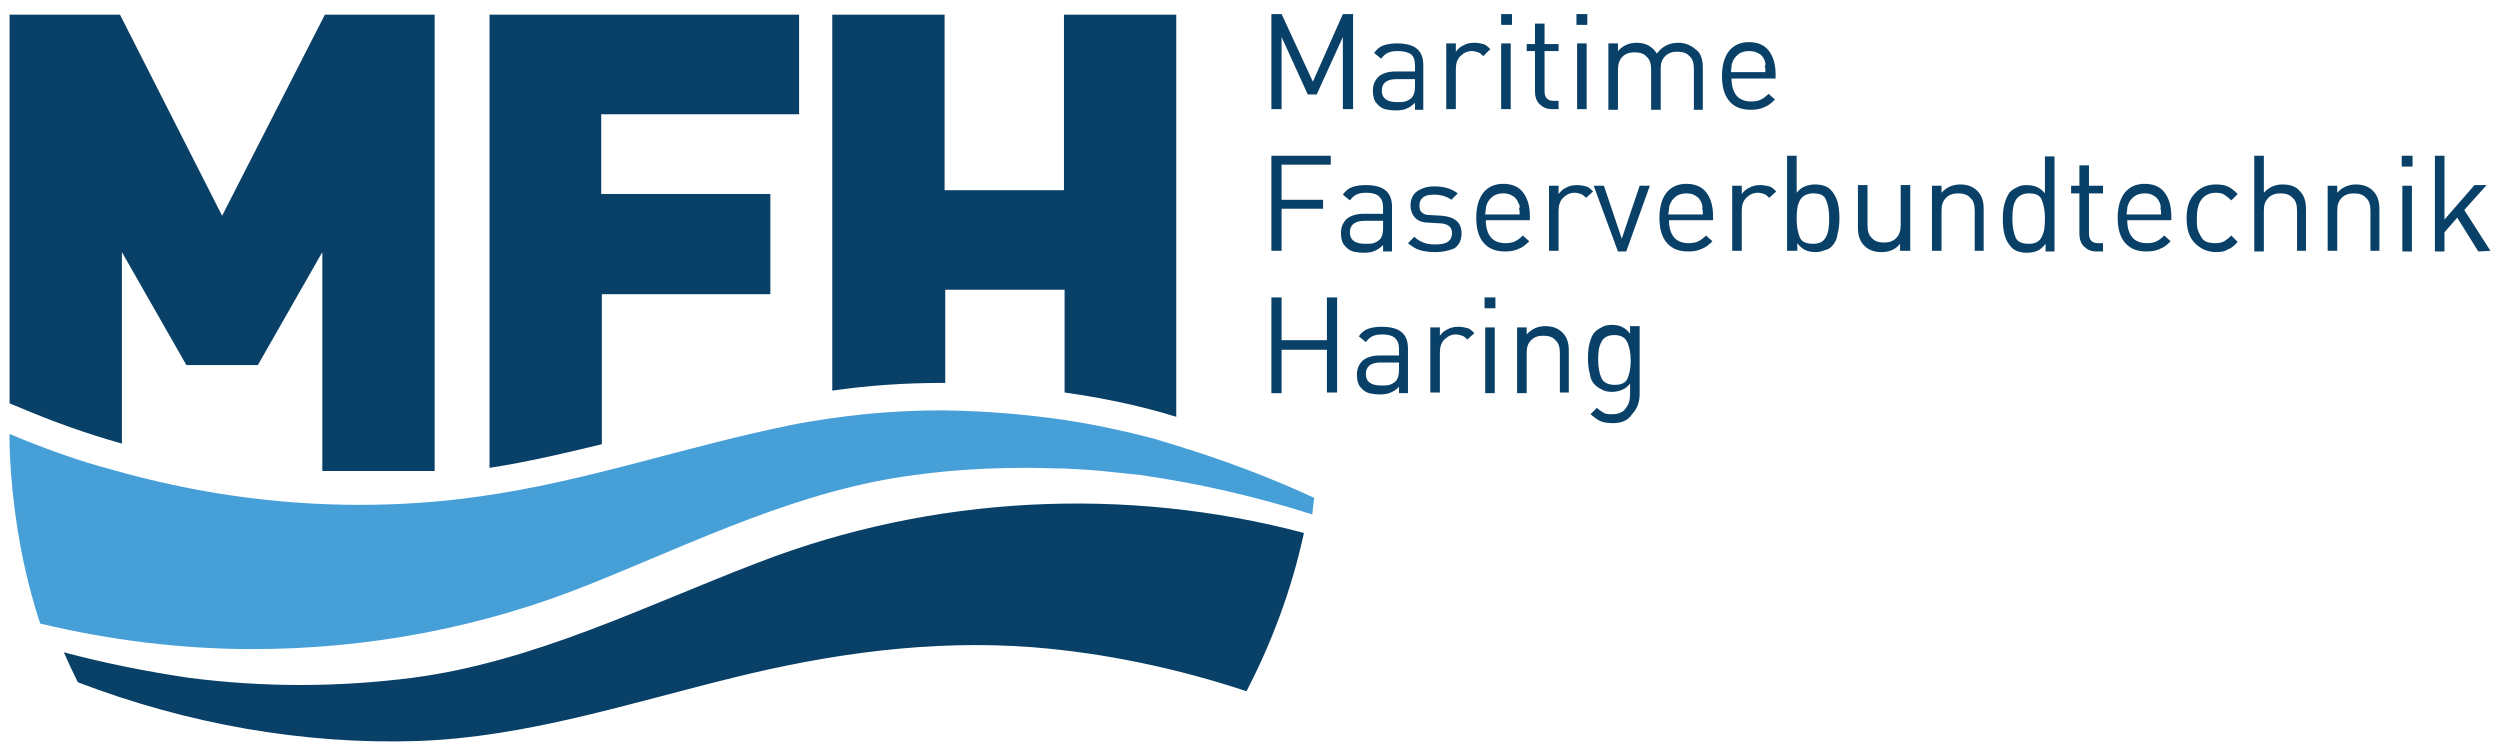 <?xml version="1.0" encoding="utf-8"?>
<!-- Generator: Adobe Illustrator 25.2.3, SVG Export Plug-In . SVG Version: 6.00 Build 0)  -->
<svg version="1.1" id="Ebene_1" xmlns="http://www.w3.org/2000/svg" xmlns:xlink="http://www.w3.org/1999/xlink" x="0px" y="0px"
	 viewBox="0 0 391.7 116.7" style="enable-background:new 0 0 391.7 116.7;" xml:space="preserve">
<style type="text/css">
	.st0{fill:#094067;}
	.st1{fill:#479FD8;}
</style>
<g>
	<path class="st0" d="M210.4,17.1V5.8l-4.1,9l-1.4,0l-4.1-9v11.3h-1.6V2.2h1.6l4.9,10.6l4.7-10.6h1.6v14.9H210.4z"/>
	<path class="st0" d="M221.7,17.1v-1c-0.4,0.4-0.8,0.7-1.3,0.9c-0.4,0.2-1,0.3-1.7,0.3c-0.7,0-1.3-0.1-1.7-0.2
		c-0.4-0.1-0.9-0.4-1.3-0.9c-0.4-0.4-0.6-1.1-0.6-2c0-0.9,0.3-1.6,0.9-2.2c0.6-0.5,1.5-0.8,2.6-0.8h3.1v-1c0-0.8-0.2-1.3-0.6-1.7
		C220.6,8.2,220,8,219,8c-0.7,0-1.2,0.1-1.6,0.3c-0.4,0.2-0.7,0.5-1,0.9l-1.1-0.9c0.4-0.6,0.9-1,1.5-1.2c0.6-0.2,1.3-0.3,2.1-0.3
		c2.8,0,4.1,1.1,4.1,3.4v7H221.7z M221.7,12.4h-2.9c-1.5,0-2.3,0.6-2.3,1.8c0,1.2,0.8,1.8,2.4,1.8c0.5,0,1,0,1.3-0.1
		c0.3-0.1,0.7-0.3,1-0.6c0.3-0.3,0.5-0.9,0.5-1.7V12.4z"/>
	<path class="st0" d="M232.4,8.8c-0.3-0.3-0.5-0.5-0.8-0.6c-0.3-0.1-0.6-0.2-1-0.2c-0.7,0-1.3,0.3-1.8,0.8c-0.5,0.5-0.7,1.2-0.7,2
		v6.3h-1.5V6.8h1.5v1.3c0.3-0.4,0.7-0.8,1.2-1c0.5-0.3,1.1-0.4,1.7-0.4c0.5,0,1,0.1,1.4,0.2s0.7,0.4,1.1,0.8L232.4,8.8z"/>
	<path class="st0" d="M235.2,3.9V2.2h1.7v1.7H235.2z M235.2,17.1V6.8h1.5v10.3H235.2z"/>
	<path class="st0" d="M243.2,17.1c-0.9,0-1.5-0.3-2-0.8c-0.5-0.5-0.7-1.2-0.7-2V8h-1.3V6.9h1.3V3.7h1.5v3.2h2.2V8h-2.2v6.3
		c0,1,0.5,1.5,1.4,1.5h0.8v1.3H243.2z"/>
	<path class="st0" d="M247,3.9V2.2h1.7v1.7H247z M247.1,17.1V6.8h1.5v10.3H247.1z"/>
	<path class="st0" d="M265.4,17.1v-6.3c0-0.9-0.2-1.6-0.7-2c-0.4-0.5-1.1-0.7-1.9-0.7c-0.8,0-1.4,0.2-1.9,0.7
		c-0.5,0.5-0.7,1.1-0.7,1.9v6.5h-1.5v-6.3c0-0.9-0.2-1.6-0.7-2c-0.4-0.5-1.1-0.7-1.9-0.7c-0.8,0-1.4,0.2-1.9,0.7
		c-0.5,0.5-0.7,1.2-0.7,2v6.3h-1.5V6.8h1.5V8c0.7-0.8,1.7-1.3,2.9-1.3c1.5,0,2.5,0.6,3.2,1.7c0.8-1.1,1.9-1.7,3.4-1.7
		c0.5,0,1,0.1,1.5,0.3c0.5,0.2,0.9,0.5,1.5,1c0.5,0.5,0.8,1.4,0.8,2.6v6.6H265.4z"/>
	<path class="st0" d="M271.3,12.4c0,1.1,0.3,2,0.8,2.6c0.5,0.6,1.3,0.9,2.3,0.9c0.6,0,1.1-0.1,1.5-0.3c0.4-0.2,0.8-0.5,1.2-0.9
		l1,0.9c-0.6,0.6-1.1,1-1.7,1.2c-0.6,0.3-1.3,0.4-2.1,0.4c-1.4,0-2.5-0.4-3.3-1.3c-0.8-0.9-1.2-2.2-1.2-4c0-1.7,0.4-3,1.1-3.9
		c0.7-0.9,1.8-1.4,3.1-1.4s2.4,0.4,3.1,1.3c0.7,0.9,1.1,2.1,1.1,3.7v0.7H271.3z M276.5,9.5c-0.2-0.5-0.5-0.9-0.9-1.1
		C275.1,8.1,274.6,8,274,8c-0.5,0-1,0.1-1.5,0.4c-0.4,0.3-0.7,0.6-0.9,1c-0.2,0.4-0.3,0.7-0.3,1s-0.1,0.6-0.1,0.9h5.4
		c0-0.4,0-0.7-0.1-0.9C276.7,10.1,276.6,9.9,276.5,9.5z"/>
	<path class="st0" d="M200.8,25.8v5.5h6.5v1.4h-6.5v6.6h-1.6V24.4h9.3v1.4H200.8z"/>
	<path class="st0" d="M216.7,39.4v-1c-0.4,0.4-0.8,0.7-1.3,0.9c-0.4,0.2-1,0.3-1.7,0.3c-0.7,0-1.3-0.1-1.7-0.2
		c-0.4-0.1-0.9-0.4-1.3-0.9c-0.4-0.4-0.6-1.1-0.6-2c0-0.9,0.3-1.6,0.9-2.2c0.6-0.5,1.5-0.8,2.6-0.8h3.1v-1c0-0.8-0.2-1.3-0.6-1.7
		c-0.4-0.4-1.1-0.6-2-0.6c-0.7,0-1.2,0.1-1.6,0.3c-0.4,0.2-0.7,0.5-1,0.9l-1.1-0.9c0.4-0.6,0.9-1,1.5-1.2c0.6-0.2,1.3-0.3,2.1-0.3
		c2.8,0,4.1,1.1,4.1,3.4v7H216.7z M216.7,34.6h-2.9c-1.5,0-2.3,0.6-2.3,1.8c0,1.2,0.8,1.8,2.4,1.8c0.5,0,1,0,1.3-0.1s0.7-0.3,1-0.6
		c0.3-0.3,0.5-0.9,0.5-1.7V34.6z"/>
	<path class="st0" d="M224.9,39.5c-0.9,0-1.7-0.1-2.4-0.3c-0.7-0.2-1.3-0.6-1.9-1.1l1-1c0.4,0.4,0.9,0.7,1.4,0.9
		c0.5,0.2,1.1,0.3,1.8,0.3c0.9,0,1.6-0.1,2-0.4c0.5-0.3,0.7-0.8,0.7-1.4c0-0.9-0.6-1.4-1.7-1.5l-1.7-0.1c-1,0-1.8-0.2-2.3-0.7
		c-0.5-0.5-0.8-1.2-0.8-2c0-0.9,0.3-1.7,1-2.2c0.7-0.5,1.6-0.8,2.7-0.8c1.6,0,2.8,0.4,3.7,1.1l-1,1c-0.7-0.5-1.6-0.8-2.7-0.8
		c-0.8,0-1.3,0.1-1.7,0.4c-0.4,0.3-0.6,0.7-0.6,1.3c0,0.5,0.1,0.9,0.4,1.1c0.3,0.3,0.7,0.4,1.4,0.4l1.7,0.1c1,0.1,1.7,0.3,2.3,0.8
		c0.5,0.4,0.8,1.1,0.8,2c0,1-0.4,1.8-1.1,2.3C227.2,39.2,226.2,39.5,224.9,39.5z"/>
	<path class="st0" d="M232.8,34.6c0,1.1,0.3,2,0.8,2.6c0.5,0.6,1.3,0.9,2.3,0.9c0.6,0,1.1-0.1,1.5-0.3c0.4-0.2,0.8-0.5,1.2-0.9
		l1,0.9c-0.6,0.6-1.1,1-1.7,1.2c-0.6,0.3-1.3,0.4-2.1,0.4c-1.4,0-2.5-0.4-3.3-1.3c-0.8-0.9-1.2-2.2-1.2-4c0-1.7,0.4-3,1.1-3.9
		c0.7-0.9,1.8-1.4,3.1-1.4c1.3,0,2.4,0.4,3.1,1.3c0.7,0.9,1.1,2.1,1.1,3.7v0.7H232.8z M237.9,31.8c-0.2-0.5-0.5-0.9-0.9-1.1
		c-0.4-0.3-0.9-0.4-1.5-0.4c-0.5,0-1,0.1-1.5,0.4c-0.4,0.3-0.7,0.6-0.9,1c-0.2,0.4-0.3,0.7-0.3,1c0,0.3-0.1,0.6-0.1,0.9h5.4
		c0-0.4,0-0.7-0.1-0.9C238.2,32.4,238.1,32.1,237.9,31.8z"/>
	<path class="st0" d="M248.5,31c-0.3-0.3-0.5-0.5-0.8-0.6c-0.3-0.1-0.6-0.2-1-0.2c-0.7,0-1.3,0.3-1.8,0.8c-0.5,0.5-0.7,1.2-0.7,2
		v6.3h-1.5V29.1h1.5v1.3c0.3-0.4,0.7-0.8,1.2-1c0.5-0.3,1.1-0.4,1.7-0.4c0.5,0,1,0.1,1.4,0.2c0.4,0.1,0.7,0.4,1.1,0.8L248.5,31z"/>
	<path class="st0" d="M254.8,39.4h-1.3l-3.8-10.3l1.6,0l2.8,8.3l2.8-8.3l1.6,0L254.8,39.4z"/>
	<path class="st0" d="M261.5,34.6c0,1.1,0.3,2,0.8,2.6c0.5,0.6,1.3,0.9,2.3,0.9c0.6,0,1.1-0.1,1.5-0.3c0.4-0.2,0.8-0.5,1.2-0.9
		l1,0.9c-0.6,0.6-1.1,1-1.7,1.2c-0.6,0.3-1.3,0.4-2.1,0.4c-1.4,0-2.5-0.4-3.3-1.3c-0.8-0.9-1.2-2.2-1.2-4c0-1.7,0.4-3,1.1-3.9
		c0.7-0.9,1.8-1.4,3.1-1.4c1.3,0,2.4,0.4,3.1,1.3c0.7,0.9,1.1,2.1,1.1,3.7v0.7H261.5z M266.6,31.8c-0.2-0.5-0.5-0.9-0.9-1.1
		c-0.4-0.3-0.9-0.4-1.5-0.4c-0.5,0-1,0.1-1.5,0.4c-0.4,0.3-0.7,0.6-0.9,1c-0.2,0.4-0.3,0.7-0.3,1c0,0.3-0.1,0.6-0.1,0.9h5.4
		c0-0.4,0-0.7-0.1-0.9C266.8,32.4,266.7,32.1,266.6,31.8z"/>
	<path class="st0" d="M277.2,31c-0.3-0.3-0.5-0.5-0.8-0.6c-0.3-0.1-0.6-0.2-1-0.2c-0.7,0-1.3,0.3-1.8,0.8c-0.5,0.5-0.7,1.2-0.7,2
		v6.3h-1.5V29.1h1.5v1.3c0.3-0.4,0.7-0.8,1.2-1c0.5-0.3,1.1-0.4,1.7-0.4c0.5,0,1,0.1,1.4,0.2c0.4,0.1,0.7,0.4,1.1,0.8L277.2,31z"/>
	<path class="st0" d="M287,38.6c-0.3,0.3-0.6,0.5-1.1,0.6c-0.5,0.2-0.9,0.3-1.4,0.3c-0.6,0-1.2-0.1-1.6-0.3
		c-0.5-0.2-0.9-0.6-1.3-1.1v1.2H280V24.4h1.5v5.8c0.4-0.5,0.8-0.8,1.3-1c0.5-0.2,1-0.3,1.6-0.3c1.1,0,1.9,0.3,2.4,0.8
		c0.5,0.5,0.9,1.2,1.1,1.9c0.2,0.7,0.3,1.6,0.3,2.6c0,1-0.1,1.8-0.3,2.5C287.8,37.5,287.5,38.1,287,38.6z M284.1,30.3
		c-1,0-1.7,0.4-2.1,1.1c-0.4,0.7-0.5,1.7-0.5,2.9c0,1.2,0.2,2.2,0.5,2.9c0.3,0.7,1,1,2.1,1c1,0,1.7-0.4,2-1.1
		c0.4-0.7,0.5-1.7,0.5-2.9c0-1.2-0.2-2.2-0.5-2.9C285.8,30.6,285.2,30.3,284.1,30.3z"/>
	<path class="st0" d="M297.7,39.4v-1.2c-0.7,0.9-1.7,1.3-2.9,1.3c-1.1,0-2-0.3-2.7-1c-0.7-0.7-1-1.6-1-2.9v-6.6h1.5v6.3
		c0,0.9,0.2,1.6,0.7,2c0.4,0.5,1.1,0.7,1.9,0.7c0.8,0,1.4-0.2,1.9-0.7c0.5-0.5,0.7-1.2,0.7-2v-6.3h1.5v10.3H297.7z"/>
	<path class="st0" d="M309.4,39.4V33c0-0.9-0.2-1.6-0.7-2c-0.4-0.5-1.1-0.7-1.9-0.7c-0.8,0-1.4,0.2-1.9,0.7c-0.5,0.5-0.7,1.1-0.7,2
		v6.3h-1.5V29.1h1.5v1.1c0.7-0.8,1.7-1.3,2.9-1.3c1.1,0,2,0.3,2.7,1c0.7,0.7,1,1.6,1,2.8v6.6H309.4z"/>
	<path class="st0" d="M320.5,39.4v-1.2c-0.4,0.5-0.8,0.9-1.3,1.1c-0.5,0.2-1,0.3-1.6,0.3c-1.1,0-1.9-0.3-2.4-0.8
		c-0.5-0.5-0.9-1.2-1.1-1.9s-0.3-1.6-0.3-2.6c0-1,0.1-1.8,0.3-2.5c0.2-0.7,0.5-1.3,0.8-1.7c0.4-0.4,0.8-0.6,1.2-0.8s0.9-0.3,1.4-0.3
		c0.6,0,1.2,0.1,1.6,0.3c0.5,0.2,0.9,0.5,1.3,1v-5.8h1.5v14.9H320.5z M317.9,30.3c-1,0-1.7,0.4-2.1,1.1c-0.4,0.7-0.5,1.7-0.5,2.9
		c0,1.2,0.2,2.2,0.5,2.9c0.3,0.7,1,1,2.1,1c1,0,1.7-0.4,2-1.1c0.4-0.7,0.5-1.7,0.5-2.9c0-1.2-0.2-2.2-0.5-2.9
		C319.6,30.6,319,30.3,317.9,30.3z"/>
	<path class="st0" d="M328.5,39.4c-0.9,0-1.5-0.3-2-0.8c-0.5-0.5-0.7-1.2-0.7-2v-6.3h-1.3v-1.2h1.3v-3.2h1.5v3.2h2.2v1.2h-2.2v6.3
		c0,1,0.5,1.5,1.4,1.5h0.8v1.3H328.5z"/>
	<path class="st0" d="M333.3,34.6c0,1.1,0.3,2,0.8,2.6c0.5,0.6,1.3,0.9,2.3,0.9c0.6,0,1.1-0.1,1.5-0.3c0.4-0.2,0.8-0.5,1.2-0.9
		l1,0.9c-0.6,0.6-1.1,1-1.7,1.2c-0.6,0.3-1.3,0.4-2.1,0.4c-1.4,0-2.5-0.4-3.3-1.3c-0.8-0.9-1.2-2.2-1.2-4c0-1.7,0.4-3,1.1-3.9
		c0.7-0.9,1.8-1.4,3.1-1.4c1.3,0,2.4,0.4,3.1,1.3c0.7,0.9,1.1,2.1,1.1,3.7v0.7H333.3z M338.4,31.8c-0.2-0.5-0.5-0.9-0.9-1.1
		c-0.4-0.3-0.9-0.4-1.5-0.4c-0.5,0-1,0.1-1.5,0.4c-0.4,0.3-0.7,0.6-0.9,1c-0.2,0.4-0.3,0.7-0.3,1c0,0.3-0.1,0.6-0.1,0.9h5.4
		c0-0.4,0-0.7-0.1-0.9C338.6,32.4,338.5,32.1,338.4,31.8z"/>
	<path class="st0" d="M347.2,39.5c-1.3,0-2.4-0.5-3.3-1.4c-0.9-0.9-1.3-2.2-1.3-3.9c0-1.7,0.4-3,1.3-3.9c0.8-0.9,1.9-1.4,3.3-1.4
		c0.7,0,1.4,0.1,1.8,0.3c0.5,0.2,1,0.6,1.6,1.2l-1,1c-0.4-0.4-0.8-0.7-1.1-0.9c-0.3-0.2-0.8-0.3-1.3-0.3c-1,0-1.8,0.4-2.3,1.1
		c-0.5,0.7-0.7,1.7-0.7,2.9c0,0.7,0,1.2,0.1,1.6c0.1,0.4,0.3,0.9,0.7,1.5c0.4,0.6,1.1,0.8,2.2,0.8c0.5,0,0.9-0.1,1.3-0.3
		c0.3-0.2,0.7-0.5,1.1-0.9l1,1c-0.5,0.6-1,1-1.6,1.2C348.6,39.4,348,39.5,347.2,39.5z"/>
	<path class="st0" d="M359.9,39.4V33c0-0.9-0.2-1.6-0.7-2c-0.4-0.5-1.1-0.7-1.9-0.7c-0.8,0-1.4,0.2-1.9,0.7c-0.5,0.5-0.7,1.1-0.7,2
		v6.4h-1.5V24.4h1.5v5.8c0.7-0.8,1.7-1.3,2.9-1.3c1.2,0,2.1,0.3,2.7,1c0.7,0.7,1,1.6,1,2.8v6.6H359.9z"/>
	<path class="st0" d="M371.4,39.4V33c0-0.9-0.2-1.6-0.7-2c-0.4-0.5-1.1-0.7-1.9-0.7s-1.4,0.2-1.9,0.7c-0.5,0.5-0.7,1.1-0.7,2v6.3
		h-1.5V29.1h1.5v1.1c0.7-0.8,1.7-1.3,2.9-1.3c1.1,0,2,0.3,2.7,1c0.7,0.7,1,1.6,1,2.8v6.6H371.4z"/>
	<path class="st0" d="M376.3,26.1v-1.7h1.7v1.7H376.3z M376.4,39.4V29.1h1.5v10.3H376.4z"/>
	<path class="st0" d="M388.3,39.4l-3.3-5.3l-2,2.3v3h-1.5V24.4h1.5v10l4.7-5.4h1.9l-3.5,3.9l4.1,6.4L388.3,39.4z"/>
	<path class="st0" d="M207.9,61.6v-6.8h-7.1v6.8h-1.6V46.6h1.6v6.7h7.1v-6.7h1.6v14.9H207.9z"/>
	<path class="st0" d="M219.2,61.6v-1c-0.4,0.4-0.8,0.7-1.3,0.9c-0.4,0.2-1,0.3-1.7,0.3c-0.7,0-1.3-0.1-1.7-0.2
		c-0.4-0.1-0.9-0.4-1.3-0.9c-0.4-0.4-0.6-1.1-0.6-2c0-0.9,0.3-1.6,0.9-2.2c0.6-0.5,1.5-0.8,2.6-0.8h3.1v-1c0-0.8-0.2-1.3-0.6-1.7
		c-0.4-0.4-1.1-0.6-2-0.6c-0.7,0-1.2,0.1-1.6,0.3c-0.4,0.2-0.7,0.5-1,0.9l-1.1-0.9c0.4-0.6,0.9-1,1.5-1.2c0.6-0.2,1.3-0.3,2.1-0.3
		c2.8,0,4.1,1.1,4.1,3.4v7H219.2z M219.2,56.8h-2.9c-1.5,0-2.3,0.6-2.3,1.8c0,1.2,0.8,1.8,2.4,1.8c0.5,0,1,0,1.3-0.1
		c0.3-0.1,0.7-0.3,1-0.6c0.3-0.3,0.5-0.9,0.5-1.7V56.8z"/>
	<path class="st0" d="M229.9,53.2c-0.3-0.3-0.5-0.5-0.8-0.6s-0.6-0.2-1-0.2c-0.7,0-1.3,0.3-1.8,0.8c-0.5,0.5-0.7,1.2-0.7,2v6.3h-1.5
		V51.3h1.5v1.3c0.3-0.4,0.7-0.8,1.2-1c0.5-0.3,1.1-0.4,1.7-0.4c0.5,0,1,0.1,1.4,0.2c0.4,0.1,0.7,0.4,1.1,0.8L229.9,53.2z"/>
	<path class="st0" d="M232.6,48.3v-1.7h1.7v1.7H232.6z M232.7,61.6V51.3h1.5v10.3H232.7z"/>
	<path class="st0" d="M244.4,61.6v-6.3c0-0.9-0.2-1.6-0.7-2c-0.4-0.5-1.1-0.7-1.9-0.7c-0.8,0-1.4,0.2-1.9,0.7
		c-0.5,0.5-0.7,1.1-0.7,2v6.3h-1.5V51.3h1.5v1.1c0.7-0.8,1.7-1.3,2.9-1.3c1.1,0,2,0.3,2.7,1c0.7,0.7,1,1.6,1,2.8v6.6H244.4z"/>
	<path class="st0" d="M252.7,66.3c-0.8,0-1.4-0.1-1.9-0.3c-0.5-0.2-1-0.6-1.6-1.1l1-1c0.4,0.4,0.8,0.6,1.1,0.8
		c0.3,0.2,0.8,0.2,1.3,0.2c0.9,0,1.7-0.3,2.1-0.9c0.5-0.6,0.7-1.3,0.7-2.3v-1.6c-0.4,0.5-0.8,0.8-1.3,1c-0.5,0.2-1,0.3-1.6,0.3
		c-0.5,0-1-0.1-1.4-0.3c-0.4-0.2-0.8-0.4-1.2-0.8c-0.4-0.4-0.7-0.9-0.8-1.7c-0.2-0.7-0.3-1.6-0.3-2.5c0-1,0.1-1.8,0.3-2.5
		c0.2-0.7,0.4-1.2,0.8-1.6c0.4-0.4,0.8-0.6,1.2-0.8s0.9-0.3,1.4-0.3c0.6,0,1.2,0.1,1.6,0.3c0.4,0.2,0.9,0.5,1.3,1.1v-1.2h1.5v10.6
		c0,1.3-0.4,2.4-1.2,3.2C255.1,65.9,254,66.3,252.7,66.3z M252.9,52.5c-1,0-1.7,0.4-2,1.1c-0.4,0.7-0.5,1.6-0.5,2.8
		c0,1.2,0.2,2.1,0.5,2.8c0.3,0.7,1,1.1,2.1,1.1c1,0,1.7-0.3,2-1c0.3-0.7,0.5-1.6,0.5-2.8s-0.2-2.1-0.5-2.8
		C254.6,52.8,253.9,52.5,252.9,52.5z"/>
</g>
<path class="st0" d="M19.1,69.5V39.5l10.1,17.7h11.2l10.1-17.7v34.3h17.6V2.3H50.9L34.8,33.8L18.8,2.3H1.5v60.9l1.7,0.7
	C8.4,66.1,13.7,68,19.1,69.5z"/>
<path class="st0" d="M94.2,46.1h26.5V30.4H94.2V17.9h31V2.3H76.7v71c5.9-0.9,11.8-2.3,17.6-3.7V46.1z"/>
<path class="st0" d="M148.1,60V45.4h18.7v16.1c5,0.7,10.1,1.7,15.1,3.1l0,0l0,0c0.8,0.2,1.6,0.5,2.4,0.7v-63h-17.6v27.5h-18.7V2.3
	h-17.6v58.9c5.6-0.8,11.3-1.2,17-1.2C147.7,60,147.9,60,148.1,60z"/>
<path class="st1" d="M1.5,67.9c0,0.4,0,0.8,0,1.2L1.5,67.9C1.5,68,1.5,67.9,1.5,67.9z"/>
<path class="st1" d="M184.3,69.8c-1.2-0.4-2.4-0.7-3.6-1.1c-4.6-1.2-9.3-2.2-13.9-2.9c-6.2-0.9-12.4-1.4-18.7-1.5
	c-0.2,0-0.4,0-0.6,0c-5.7,0-11.4,0.4-17,1.2c-2,0.3-4.1,0.6-6.1,1c-16.6,3.3-32.6,9-49.4,11.3c-6.2,0.9-12.5,1.3-18.7,1.3
	c-13.1,0-26.1-1.9-38.7-5.5C12.2,72.2,6.8,70.2,1.5,68v1.2c0,1.5,0.1,3.1,0.2,4.6c0.6,8.3,2.1,16.3,4.6,23.9c10.9,2.6,22.1,4,33.3,4
	c18.1,0,36.1-3.4,52.9-10.2c16.7-6.7,32.9-14.8,51-17.1c5.9-0.8,11.7-1.1,17.5-1.1c1.9,0,3.8,0.1,5.6,0.1c2,0.1,4.1,0.2,6.1,0.4
	c1.9,0.2,3.8,0.4,5.8,0.6c9.2,1.3,18.3,3.4,27.1,6.2c0.1-0.8,0.2-1.7,0.3-2.6C199,74.8,191.8,72.1,184.3,69.8z"/>
<path id="XMLID_21_" class="st0" d="M64.6,106.2c19.1-2.5,36.5-11.3,54.3-18.1c27.2-10.5,57.4-12,85.4-4.6c-1.9,8.8-5,17.1-9,24.8
	c-10.9-3.6-22.2-6-33.6-6.9c-15.8-1.2-31.6,1-46.9,4.8c-16.3,4-32.4,9.3-49.3,9.9c-18,0.6-36.3-2.7-53.3-9.2
	c-0.8-1.6-1.5-3.1-2.2-4.7c6.4,1.7,12.9,3,19.6,4C41.3,107.7,52.8,107.7,64.6,106.2z"/>
</svg>
